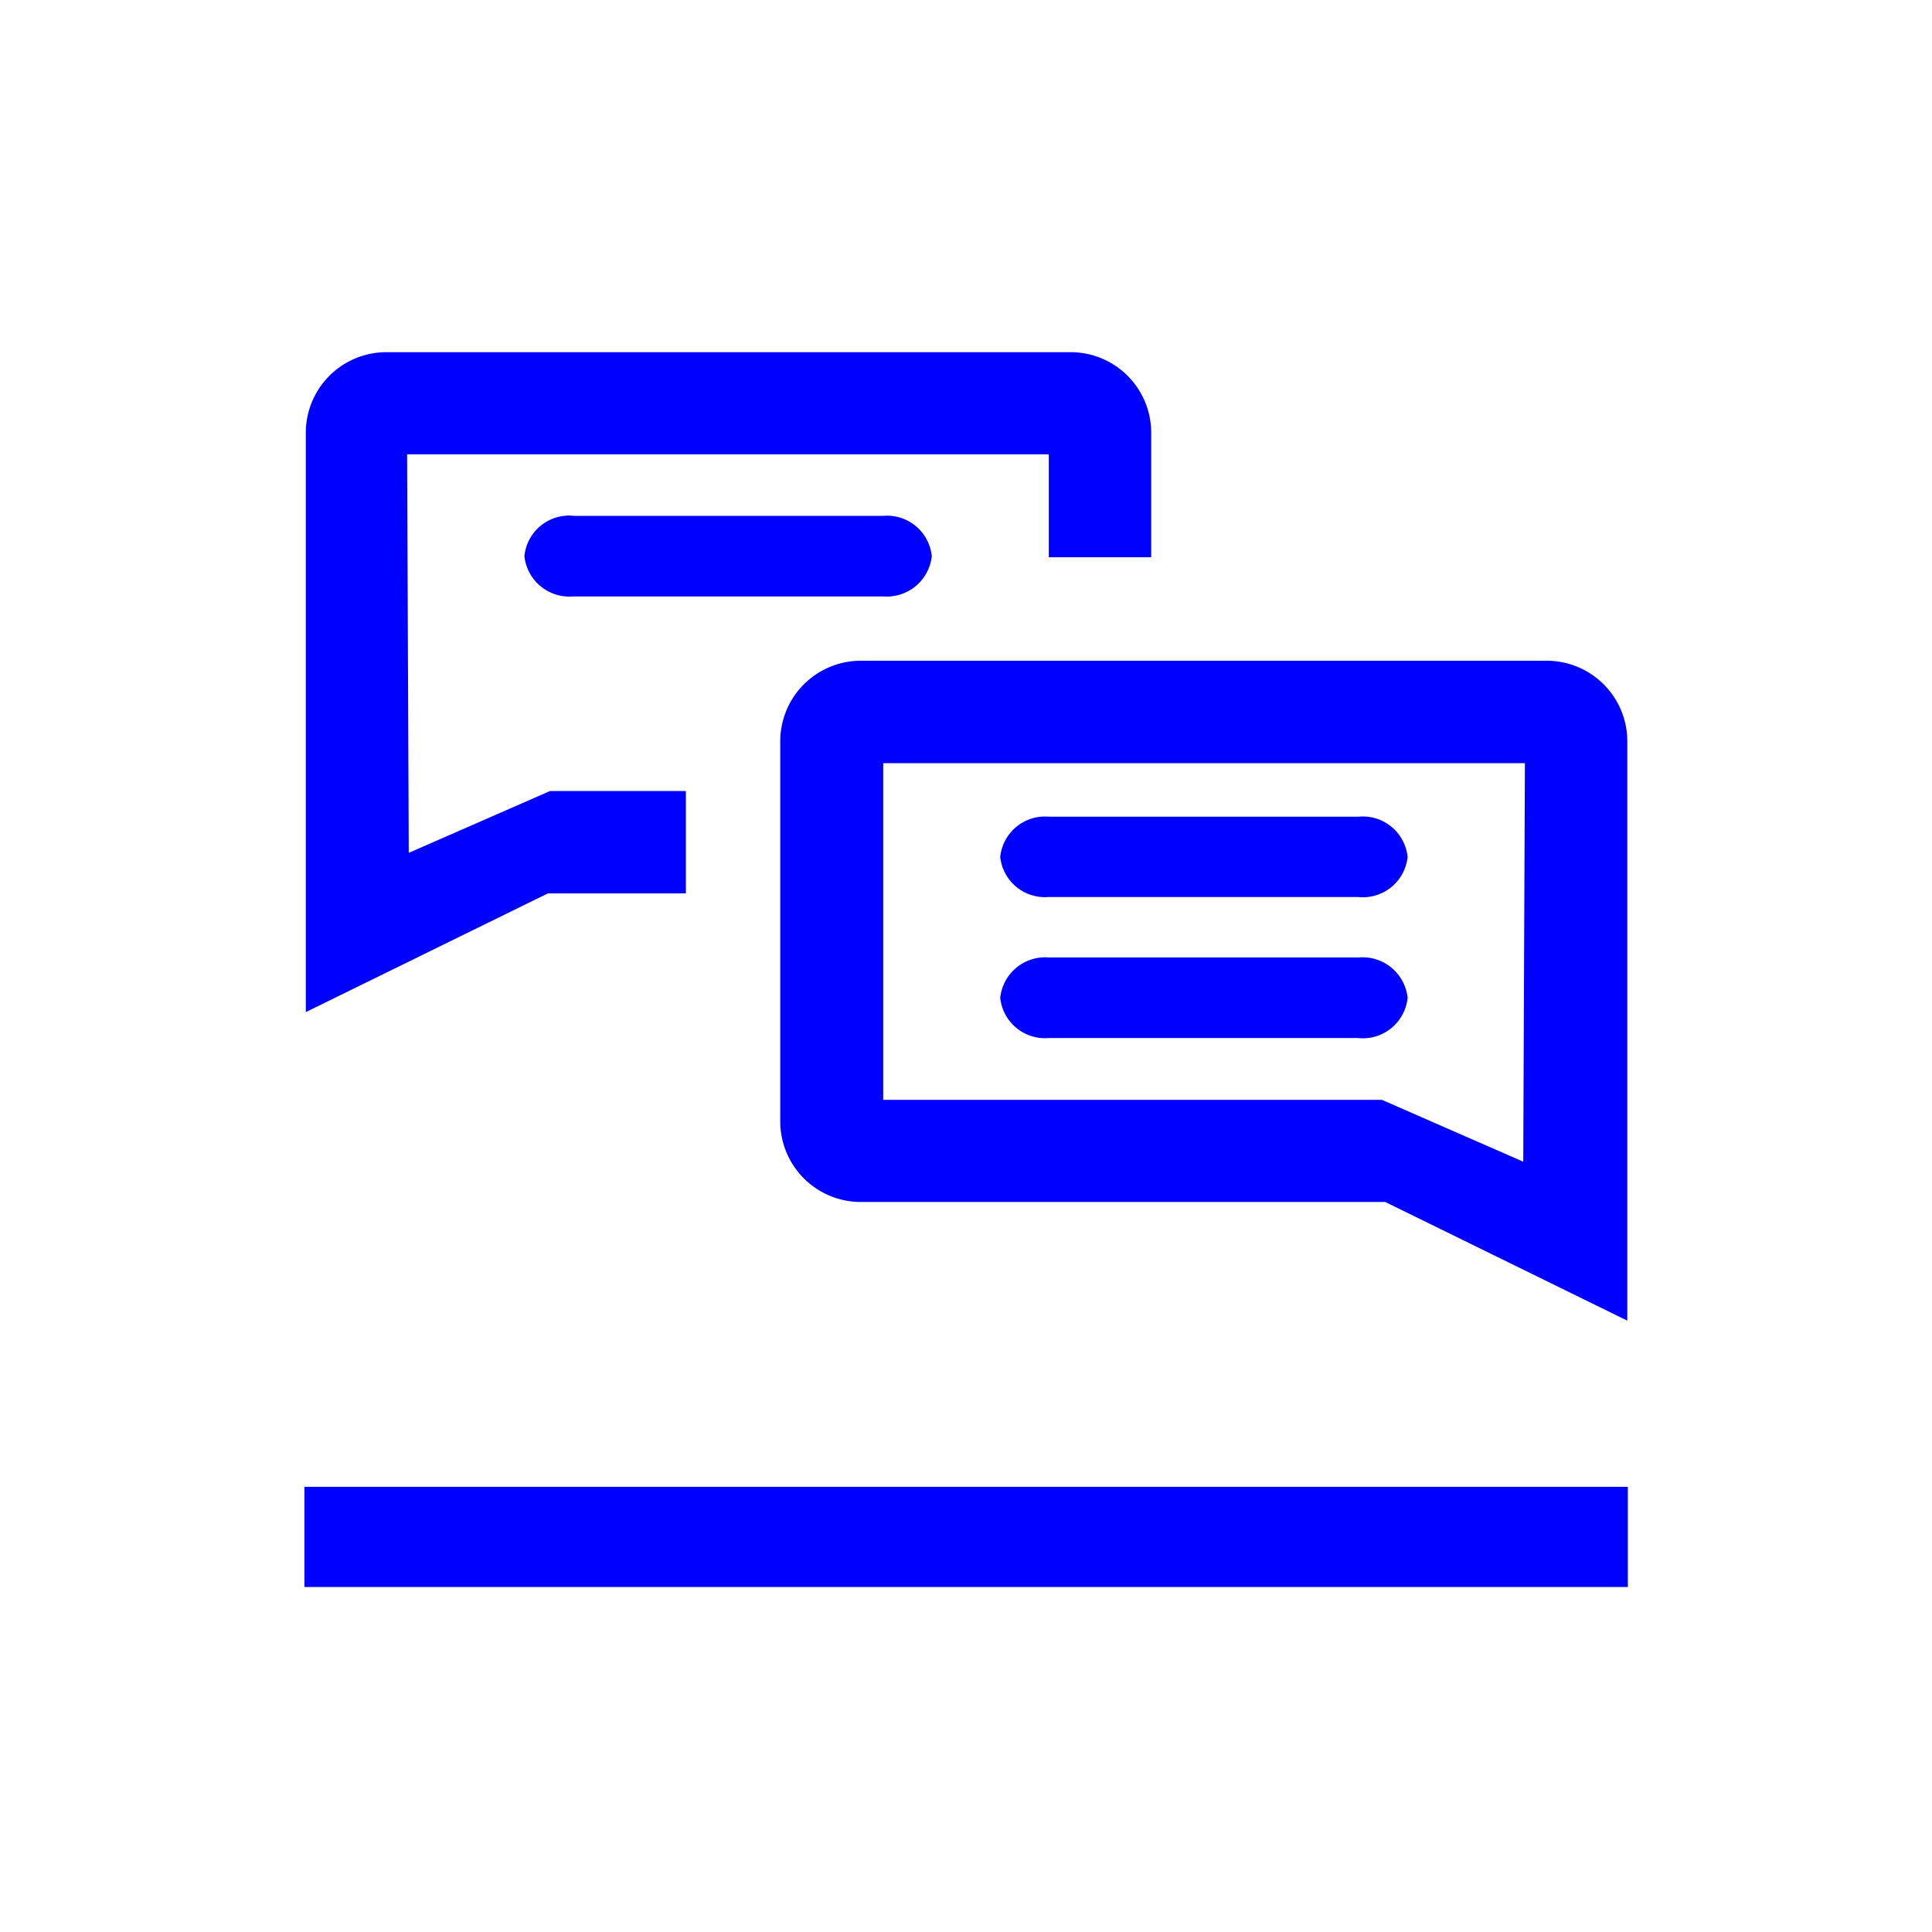 <svg id="Livello_1" data-name="Livello 1" xmlns="http://www.w3.org/2000/svg" viewBox="0 0 70 70"><defs><style>.cls-1{fill:blue;}</style></defs><rect class="cls-1" x="11.03" y="53.87" width="47.95" height="3.63"/><path class="cls-1" d="M55.19,42.09l-5.12-2.24H32V27.65H55.25Zm-24-18.15a2.92,2.92,0,0,0-2.92,2.92V40.63a2.92,2.92,0,0,0,2.92,2.92h19l8.77,4.3c0-4.7,0-5.61,0-7.22V26.86A2.92,2.92,0,0,0,56,23.94Z"/><path class="cls-1" d="M49.2,34.69H38a1.64,1.64,0,0,0-1.76,1.46h0A1.63,1.63,0,0,0,38,37.61H49.2A1.63,1.63,0,0,0,51,36.15h0a1.64,1.64,0,0,0-1.77-1.46Z"/><path class="cls-1" d="M49.2,29.59H38a1.63,1.63,0,0,0-1.76,1.46h0A1.63,1.63,0,0,0,38,32.5H49.2A1.63,1.63,0,0,0,51,31.05h0a1.63,1.63,0,0,0-1.77-1.46Z"/><path class="cls-1" d="M32,18.69H20.8A1.63,1.63,0,0,0,19,20.15h0a1.64,1.64,0,0,0,1.77,1.46H32a1.64,1.64,0,0,0,1.76-1.46h0A1.63,1.63,0,0,0,32,18.69Z"/><path class="cls-1" d="M14.81,30.9l-.06-14.44H38v3.73h3.71V15.68a2.92,2.92,0,0,0-2.92-2.92H14a2.92,2.92,0,0,0-2.92,2.92V29.45c0,1.61,0,2.52,0,7.22l8.77-4.3h5V28.66H19.93Z"/></svg>